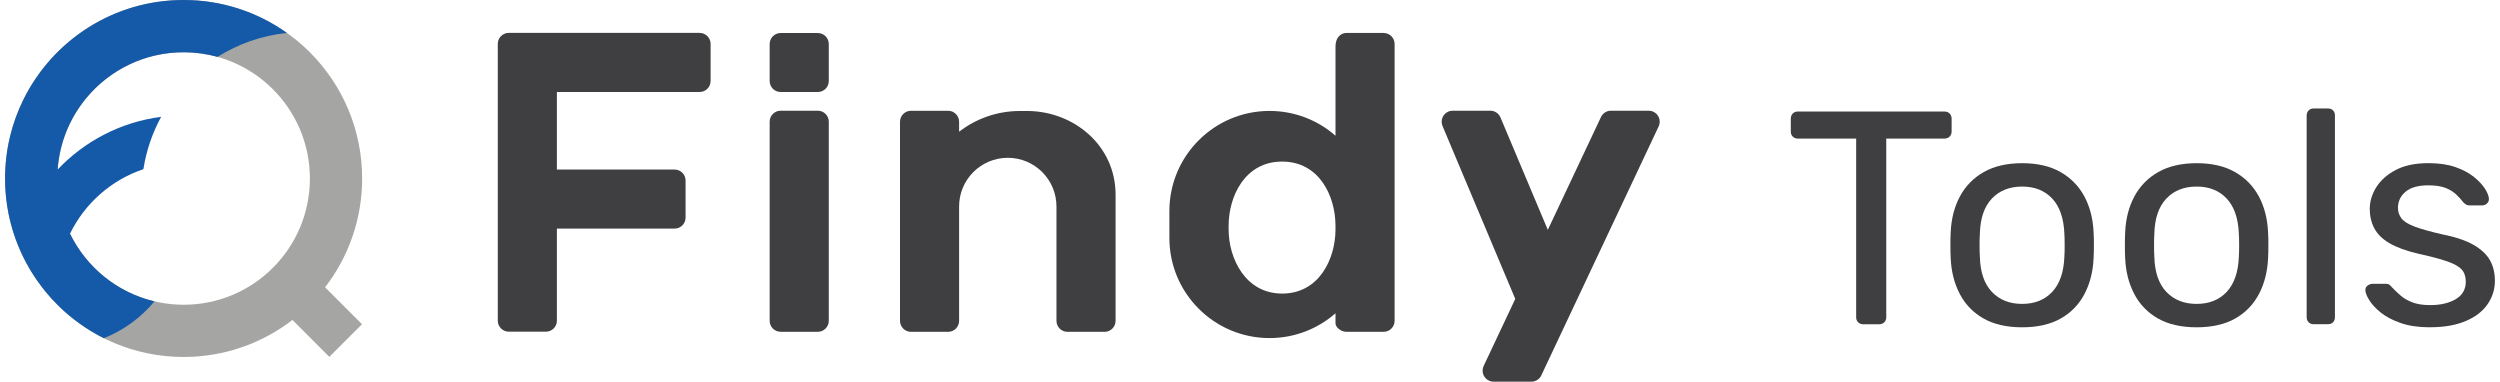 <svg width="262" height="40" viewBox="0 0 262 40" fill="none" xmlns="http://www.w3.org/2000/svg">
<path d="M172.781 11.602H168.829C168.368 11.602 167.968 11.874 167.784 12.265L162.21 24.089L157.247 12.304C157.072 11.89 156.66 11.602 156.185 11.602H152.239C151.603 11.602 151.086 12.118 151.086 12.755C151.086 12.913 151.119 13.063 151.175 13.202L158.8 31.326L155.496 38.333C155.418 38.488 155.376 38.663 155.376 38.847C155.376 39.483 155.893 40 156.53 40H160.487C160.976 40 161.396 39.694 161.562 39.266L173.848 13.204C173.906 13.066 173.939 12.916 173.939 12.755C173.939 12.118 173.422 11.602 172.786 11.602H172.781Z" fill="#3F3F41"/>
<path d="M107.742 11.632H106.884C104.485 11.632 102.276 12.443 100.514 13.807V12.762C100.514 12.126 99.998 11.609 99.361 11.609H95.474C94.837 11.609 94.32 12.126 94.32 12.762V33.623C94.32 34.26 94.837 34.776 95.474 34.776H99.361C99.998 34.776 100.514 34.26 100.514 33.623V21.638C100.514 18.821 102.799 16.538 105.616 16.538C108.434 16.538 110.718 18.821 110.718 21.638V33.623C110.718 34.26 111.235 34.776 111.872 34.776H115.759C116.396 34.776 116.913 34.26 116.913 33.623V20.405C116.913 15.249 112.552 11.684 107.742 11.632Z" fill="#3F3F41"/>
<path d="M145.001 3.453H141.114C140.477 3.453 139.96 3.97 139.96 4.87V14.224C138.115 12.607 135.698 11.626 133.049 11.626C127.253 11.626 122.551 16.324 122.551 22.122V24.934C122.551 30.729 127.25 35.429 133.049 35.429C135.698 35.429 138.112 34.449 139.96 32.832V33.882C139.96 34.257 140.477 34.774 141.114 34.774H145.001C145.638 34.774 146.155 34.257 146.155 33.621V4.609C146.155 3.973 145.638 3.456 145.001 3.456V3.453ZM134.361 30.765C130.529 30.765 128.759 27.101 128.759 24.034V23.664C128.759 20.597 130.451 16.933 134.361 16.933C138.271 16.933 139.935 20.547 139.96 23.603V24.1C139.935 27.153 138.243 30.768 134.361 30.768V30.765Z" fill="#3F3F41"/>
<path d="M73.318 3.445H53.321C52.685 3.445 52.168 3.962 52.168 4.598V33.608C52.168 34.244 52.685 34.761 53.321 34.761H57.209C57.845 34.761 58.362 34.244 58.362 33.608V23.959H70.695C71.331 23.959 71.848 23.442 71.848 22.806V18.919C71.848 18.283 71.331 17.767 70.695 17.767H58.362V9.641H73.318C73.954 9.641 74.471 9.124 74.471 8.488V4.601C74.471 3.965 73.954 3.448 73.318 3.448V3.445Z" fill="#3F3F41"/>
<path d="M85.704 3.461H81.813C81.177 3.461 80.66 3.977 80.66 4.614V8.489C80.66 9.126 81.177 9.642 81.813 9.642H85.704C86.341 9.642 86.857 9.126 86.857 8.489V4.614C86.857 3.977 86.341 3.461 85.704 3.461Z" fill="#3F3F41"/>
<path d="M85.704 11.602H81.813C81.177 11.602 80.66 12.118 80.66 12.755V33.618C80.66 34.255 81.177 34.771 81.813 34.771H85.704C86.341 34.771 86.857 34.255 86.857 33.618V12.755C86.857 12.118 86.341 11.602 85.704 11.602Z" fill="#3F3F41"/>
<path d="M37.952 18.705C37.952 8.373 29.576 0 19.241 0C8.907 0 0.531 8.373 0.531 18.705C0.531 29.037 8.907 37.41 19.241 37.41C23.535 37.41 27.492 35.963 30.649 33.529L34.514 37.399L37.935 33.979L34.069 30.109C36.504 26.953 37.952 22.997 37.952 18.705ZM6.011 18.708C6.011 11.402 11.936 5.478 19.244 5.478C26.553 5.478 32.477 11.402 32.477 18.708C32.477 22.361 30.996 25.667 28.603 28.062C26.208 30.457 22.901 31.937 19.247 31.937C11.938 31.937 6.014 26.015 6.014 18.708H6.011Z" fill="#A5A5A4"/>
<path d="M19.241 0C11.897 0 5.542 4.231 2.479 10.387C1.234 12.893 0.531 15.719 0.531 18.705C0.531 22.664 1.762 26.334 3.86 29.354C3.86 29.354 3.86 29.357 3.863 29.359C4.055 29.634 4.252 29.901 4.455 30.165C4.455 30.165 4.455 30.168 4.458 30.171C4.558 30.301 4.661 30.429 4.763 30.554C4.769 30.559 4.775 30.568 4.78 30.573C4.986 30.821 5.194 31.065 5.411 31.304C5.422 31.318 5.436 31.329 5.447 31.343C5.658 31.573 5.878 31.801 6.1 32.021C6.108 32.029 6.117 32.038 6.125 32.046C7.515 33.413 9.118 34.563 10.88 35.444C12.961 34.618 14.781 33.279 16.19 31.585C12.289 30.665 9.054 28.015 7.337 24.492C8.879 21.325 11.649 18.863 15.029 17.73C15.334 15.769 15.976 13.921 16.89 12.243C12.639 12.79 8.846 14.807 6.039 17.769C6.239 14.927 7.337 12.332 9.048 10.268C11.477 7.343 15.14 5.478 19.239 5.478C20.47 5.478 21.665 5.648 22.796 5.962C24.944 4.612 27.414 3.725 30.065 3.45C27.014 1.278 23.276 0 19.241 0Z" fill="#155AA8"/>
<path d="M195.259 33.982C195.048 33.982 194.873 33.913 194.734 33.776C194.595 33.638 194.526 33.462 194.526 33.251V14.524H188.409C188.198 14.524 188.023 14.454 187.884 14.316C187.745 14.177 187.676 14.005 187.676 13.79V12.451C187.676 12.218 187.745 12.032 187.884 11.896C188.023 11.757 188.195 11.688 188.409 11.688H203.765C203.999 11.688 204.185 11.757 204.321 11.896C204.457 12.035 204.53 12.221 204.53 12.451V13.79C204.53 14.002 204.46 14.177 204.321 14.316C204.182 14.454 203.996 14.524 203.765 14.524H197.68V33.251C197.68 33.462 197.61 33.638 197.474 33.776C197.335 33.915 197.149 33.982 196.916 33.982H195.259Z" fill="#3F3F41"/>
<path d="M211.919 34.301C210.305 34.301 208.957 33.993 207.873 33.379C206.789 32.762 205.961 31.909 205.389 30.814C204.814 29.723 204.497 28.473 204.433 27.072C204.411 26.711 204.402 26.25 204.402 25.686C204.402 25.122 204.413 24.672 204.433 24.333C204.497 22.911 204.819 21.658 205.406 20.574C205.989 19.491 206.823 18.641 207.906 18.027C208.99 17.413 210.327 17.102 211.922 17.102C213.517 17.102 214.854 17.41 215.935 18.027C217.018 18.643 217.852 19.491 218.436 20.574C219.019 21.658 219.344 22.911 219.408 24.333C219.43 24.672 219.442 25.125 219.442 25.686C219.442 26.247 219.43 26.711 219.408 27.072C219.344 28.473 219.028 29.72 218.452 30.814C217.877 31.909 217.052 32.762 215.968 33.379C214.884 33.993 213.536 34.301 211.922 34.301H211.919ZM211.919 31.848C213.236 31.848 214.287 31.428 215.073 30.589C215.857 29.75 216.285 28.525 216.346 26.911C216.368 26.592 216.376 26.189 216.376 25.7C216.376 25.211 216.365 24.808 216.346 24.489C216.282 22.875 215.857 21.649 215.073 20.81C214.287 19.971 213.236 19.552 211.919 19.552C210.602 19.552 209.546 19.971 208.748 20.81C207.951 21.649 207.531 22.877 207.49 24.489C207.467 24.808 207.459 25.211 207.459 25.7C207.459 26.189 207.47 26.592 207.49 26.911C207.531 28.525 207.951 29.75 208.748 30.589C209.546 31.428 210.602 31.848 211.919 31.848Z" fill="#3F3F41"/>
<path d="M230.204 34.301C228.59 34.301 227.242 33.993 226.158 33.379C225.075 32.762 224.246 31.909 223.674 30.814C223.099 29.723 222.782 28.473 222.718 27.072C222.696 26.711 222.688 26.25 222.688 25.686C222.688 25.122 222.699 24.672 222.718 24.333C222.782 22.911 223.104 21.658 223.691 20.574C224.274 19.491 225.108 18.641 226.192 18.027C227.275 17.413 228.612 17.102 230.207 17.102C231.802 17.102 233.139 17.41 234.22 18.027C235.304 18.643 236.137 19.491 236.721 20.574C237.304 21.658 237.629 22.911 237.693 24.333C237.716 24.672 237.727 25.125 237.727 25.686C237.727 26.247 237.716 26.711 237.693 27.072C237.629 28.473 237.313 29.72 236.737 30.814C236.162 31.909 235.337 32.762 234.253 33.379C233.169 33.993 231.822 34.301 230.207 34.301H230.204ZM230.204 31.848C231.522 31.848 232.572 31.428 233.358 30.589C234.142 29.75 234.57 28.525 234.631 26.911C234.653 26.592 234.662 26.189 234.662 25.7C234.662 25.211 234.651 24.808 234.631 24.489C234.567 22.875 234.142 21.649 233.358 20.81C232.572 19.971 231.522 19.552 230.204 19.552C228.887 19.552 227.831 19.971 227.034 20.81C226.236 21.649 225.817 22.877 225.775 24.489C225.753 24.808 225.744 25.211 225.744 25.7C225.744 26.189 225.755 26.592 225.775 26.911C225.817 28.525 226.236 29.75 227.034 30.589C227.831 31.428 228.887 31.848 230.204 31.848Z" fill="#3F3F41"/>
<path d="M242.469 33.978C242.258 33.978 242.083 33.909 241.944 33.773C241.805 33.637 241.738 33.459 241.738 33.248V12.098C241.738 11.887 241.808 11.712 241.944 11.573C242.083 11.434 242.258 11.367 242.469 11.367H243.967C244.2 11.367 244.381 11.437 244.509 11.573C244.637 11.712 244.701 11.887 244.701 12.098V33.245C244.701 33.456 244.637 33.631 244.509 33.77C244.381 33.909 244.2 33.976 243.967 33.976H242.469V33.978Z" fill="#3F3F41"/>
<path d="M254.647 34.3C253.458 34.3 252.438 34.15 251.59 33.853C250.74 33.555 250.051 33.194 249.52 32.769C248.989 32.344 248.592 31.919 248.325 31.497C248.058 31.072 247.917 30.733 247.894 30.477C247.872 30.244 247.947 30.063 248.117 29.935C248.286 29.808 248.456 29.744 248.628 29.744H250.062C250.168 29.744 250.259 29.76 250.334 29.791C250.409 29.822 250.509 29.913 250.637 30.063C250.912 30.36 251.221 30.658 251.563 30.955C251.902 31.252 252.321 31.497 252.821 31.688C253.322 31.88 253.941 31.975 254.686 31.975C255.77 31.975 256.662 31.766 257.362 31.352C258.062 30.938 258.415 30.327 258.415 29.521C258.415 28.991 258.271 28.566 257.985 28.246C257.698 27.927 257.187 27.641 256.456 27.388C255.725 27.135 254.719 26.868 253.447 26.59C252.174 26.293 251.165 25.927 250.42 25.49C249.676 25.054 249.148 24.535 248.828 23.929C248.509 23.323 248.35 22.64 248.35 21.876C248.35 21.112 248.584 20.331 249.05 19.598C249.517 18.865 250.204 18.265 251.104 17.798C252.007 17.331 253.138 17.098 254.497 17.098C255.6 17.098 256.545 17.237 257.331 17.512C258.118 17.789 258.765 18.134 259.274 18.548C259.782 18.962 260.166 19.37 260.422 19.773C260.677 20.176 260.813 20.517 260.836 20.793C260.855 21.004 260.791 21.179 260.644 21.318C260.494 21.457 260.324 21.526 260.135 21.526H258.796C258.649 21.526 258.526 21.495 258.429 21.429C258.335 21.365 258.243 21.29 258.16 21.206C257.948 20.931 257.698 20.654 257.409 20.379C257.12 20.104 256.751 19.876 256.295 19.695C255.836 19.515 255.239 19.423 254.494 19.423C253.433 19.423 252.635 19.645 252.104 20.093C251.574 20.54 251.307 21.101 251.307 21.782C251.307 22.184 251.424 22.546 251.657 22.865C251.89 23.185 252.338 23.471 252.994 23.726C253.652 23.982 254.63 24.257 255.925 24.554C257.326 24.832 258.429 25.201 259.238 25.668C260.044 26.135 260.619 26.677 260.958 27.291C261.297 27.907 261.466 28.619 261.466 29.424C261.466 30.316 261.211 31.133 260.702 31.877C260.194 32.622 259.43 33.211 258.41 33.644C257.39 34.08 256.137 34.297 254.65 34.297L254.647 34.3Z" fill="#3F3F41"/>
</svg>
